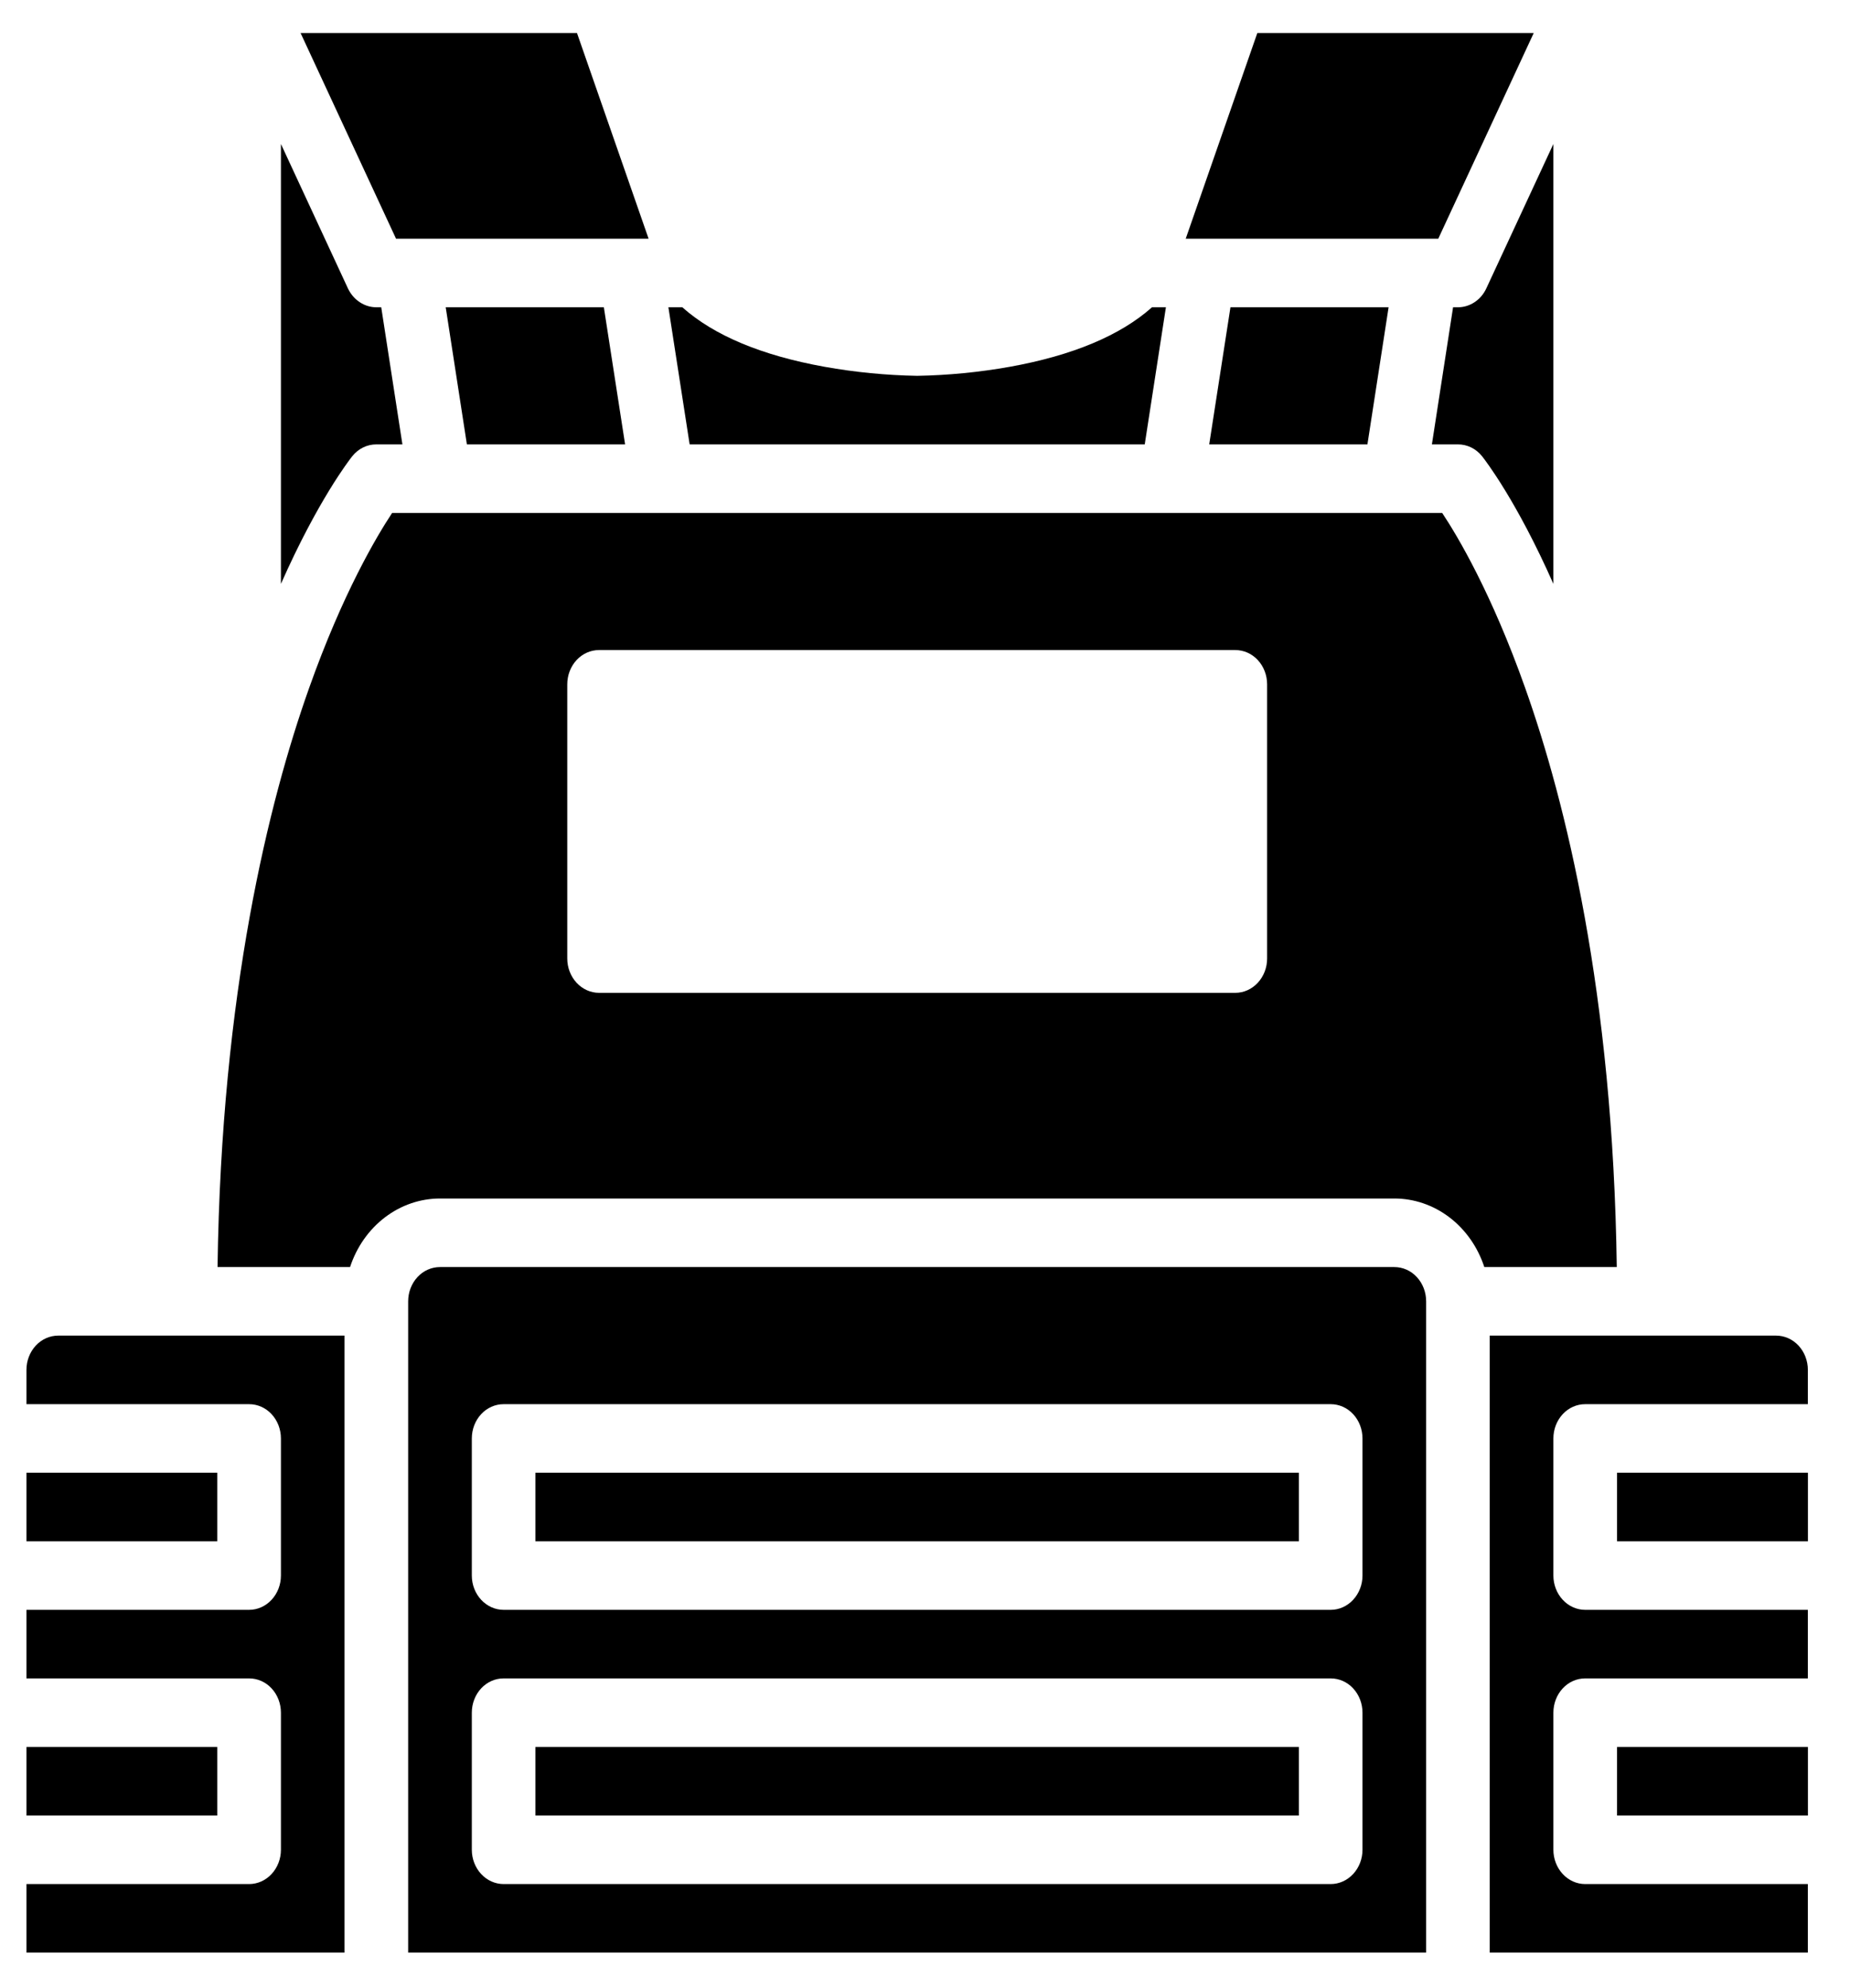 <svg width="27" height="29" viewBox="0 0 27 29" fill="none" xmlns="http://www.w3.org/2000/svg">
<path fill-rule="evenodd" clip-rule="evenodd" d="M9.466 3.482L8.421 0.482H4.387L5.78 3.482H9.466ZM20.35 18.482H6.421C6.298 18.482 6.18 18.534 6.093 18.628C6.006 18.722 5.957 18.849 5.957 18.982V28.482H20.814V18.982C20.814 18.849 20.765 18.722 20.678 18.628C20.591 18.534 20.473 18.482 20.35 18.482ZM19.885 26.982C19.885 27.114 19.836 27.241 19.749 27.335C19.662 27.429 19.544 27.482 19.421 27.482H7.35C7.227 27.482 7.109 27.429 7.022 27.335C6.935 27.241 6.886 27.114 6.886 26.982V24.982C6.886 24.849 6.935 24.722 7.022 24.628C7.109 24.534 7.227 24.482 7.35 24.482H19.421C19.544 24.482 19.662 24.534 19.749 24.628C19.836 24.722 19.885 24.849 19.885 24.982V26.982ZM19.885 22.982C19.885 23.114 19.836 23.241 19.749 23.335C19.662 23.429 19.544 23.482 19.421 23.482H7.35C7.227 23.482 7.109 23.429 7.022 23.335C6.935 23.241 6.886 23.114 6.886 22.982V20.982C6.886 20.849 6.935 20.722 7.022 20.628C7.109 20.534 7.227 20.482 7.35 20.482H19.421C19.544 20.482 19.662 20.534 19.749 20.628C19.836 20.722 19.885 20.849 19.885 20.982V22.982ZM9.123 6.482H6.814L6.505 4.482H8.813L9.123 6.482ZM16.707 6.482L17.016 4.482H16.813C16.351 4.893 15.655 5.185 14.739 5.35C14.291 5.43 13.839 5.474 13.386 5.482C12.932 5.474 12.48 5.43 12.033 5.35C11.117 5.185 10.421 4.894 9.958 4.482H9.755L10.065 6.482H16.707ZM17.958 4.482H20.266L19.957 6.482H17.648L17.958 4.482ZM0.386 21.482H3.171V22.482H0.386V21.482ZM21.207 4.482H21.278C21.364 4.482 21.449 4.456 21.522 4.407C21.596 4.358 21.655 4.288 21.693 4.205L22.671 2.1V8.517C22.134 7.304 21.677 6.715 21.631 6.656C21.587 6.601 21.533 6.557 21.472 6.527C21.411 6.497 21.345 6.482 21.278 6.482H20.898L21.207 4.482ZM7.814 25.482H18.957V26.482H7.814V25.482ZM0.386 20.482V19.982C0.386 19.849 0.435 19.722 0.522 19.628C0.609 19.534 0.727 19.482 0.85 19.482H5.028V28.482H0.386V27.482H3.636C3.759 27.482 3.877 27.429 3.964 27.335C4.051 27.241 4.1 27.114 4.1 26.982V24.982C4.1 24.849 4.051 24.722 3.964 24.628C3.877 24.534 3.759 24.482 3.636 24.482H0.386V23.482H3.636C3.759 23.482 3.877 23.429 3.964 23.335C4.051 23.241 4.1 23.114 4.1 22.982V20.982C4.1 20.849 4.051 20.722 3.964 20.628C3.877 20.534 3.759 20.482 3.636 20.482H0.386ZM5.493 6.482H5.873L5.564 4.482H5.493C5.406 4.482 5.322 4.456 5.249 4.407C5.175 4.358 5.116 4.288 5.077 4.205L4.1 2.1V8.517C4.637 7.304 5.094 6.715 5.14 6.656C5.184 6.601 5.238 6.557 5.299 6.527C5.359 6.497 5.426 6.482 5.493 6.482ZM18.35 0.482H22.384L20.991 3.482H17.305L18.35 0.482ZM7.814 21.482H18.957V22.482H7.814V21.482ZM21.742 19.482H25.921C26.044 19.482 26.162 19.534 26.249 19.628C26.336 19.722 26.385 19.849 26.385 19.982V20.482H23.135C23.012 20.482 22.894 20.534 22.807 20.628C22.72 20.722 22.671 20.849 22.671 20.982V22.982C22.671 23.114 22.72 23.241 22.807 23.335C22.894 23.429 23.012 23.482 23.135 23.482H26.385V24.482H23.135C23.012 24.482 22.894 24.534 22.807 24.628C22.72 24.722 22.671 24.849 22.671 24.982V26.982C22.671 27.114 22.72 27.241 22.807 27.335C22.894 27.429 23.012 27.482 23.135 27.482H26.385V28.482H21.742V19.482ZM23.6 21.482H26.386V22.482H23.6V21.482ZM26.386 25.482H23.6V26.482H26.386V25.482ZM22.26 10.037C21.769 8.652 21.273 7.82 21.048 7.482H5.723C5.5 7.819 5.003 8.651 4.511 10.037C3.924 11.689 3.23 14.475 3.175 18.482H5.109C5.205 18.189 5.383 17.936 5.618 17.757C5.853 17.578 6.134 17.482 6.422 17.482H20.35C20.638 17.482 20.919 17.578 21.154 17.757C21.389 17.936 21.567 18.189 21.663 18.482H23.596C23.542 14.475 22.847 11.689 22.26 10.037ZM18.493 13.982C18.493 14.114 18.444 14.241 18.357 14.335C18.27 14.429 18.152 14.482 18.028 14.482H8.743C8.62 14.482 8.502 14.429 8.415 14.335C8.328 14.241 8.279 14.114 8.279 13.982V9.982C8.279 9.849 8.328 9.722 8.415 9.628C8.502 9.534 8.62 9.482 8.743 9.482H18.028C18.152 9.482 18.27 9.534 18.357 9.628C18.444 9.722 18.493 9.849 18.493 9.982V13.982ZM3.171 25.482H0.386V26.482H3.171V25.482Z" fill="black"/>
</svg>
